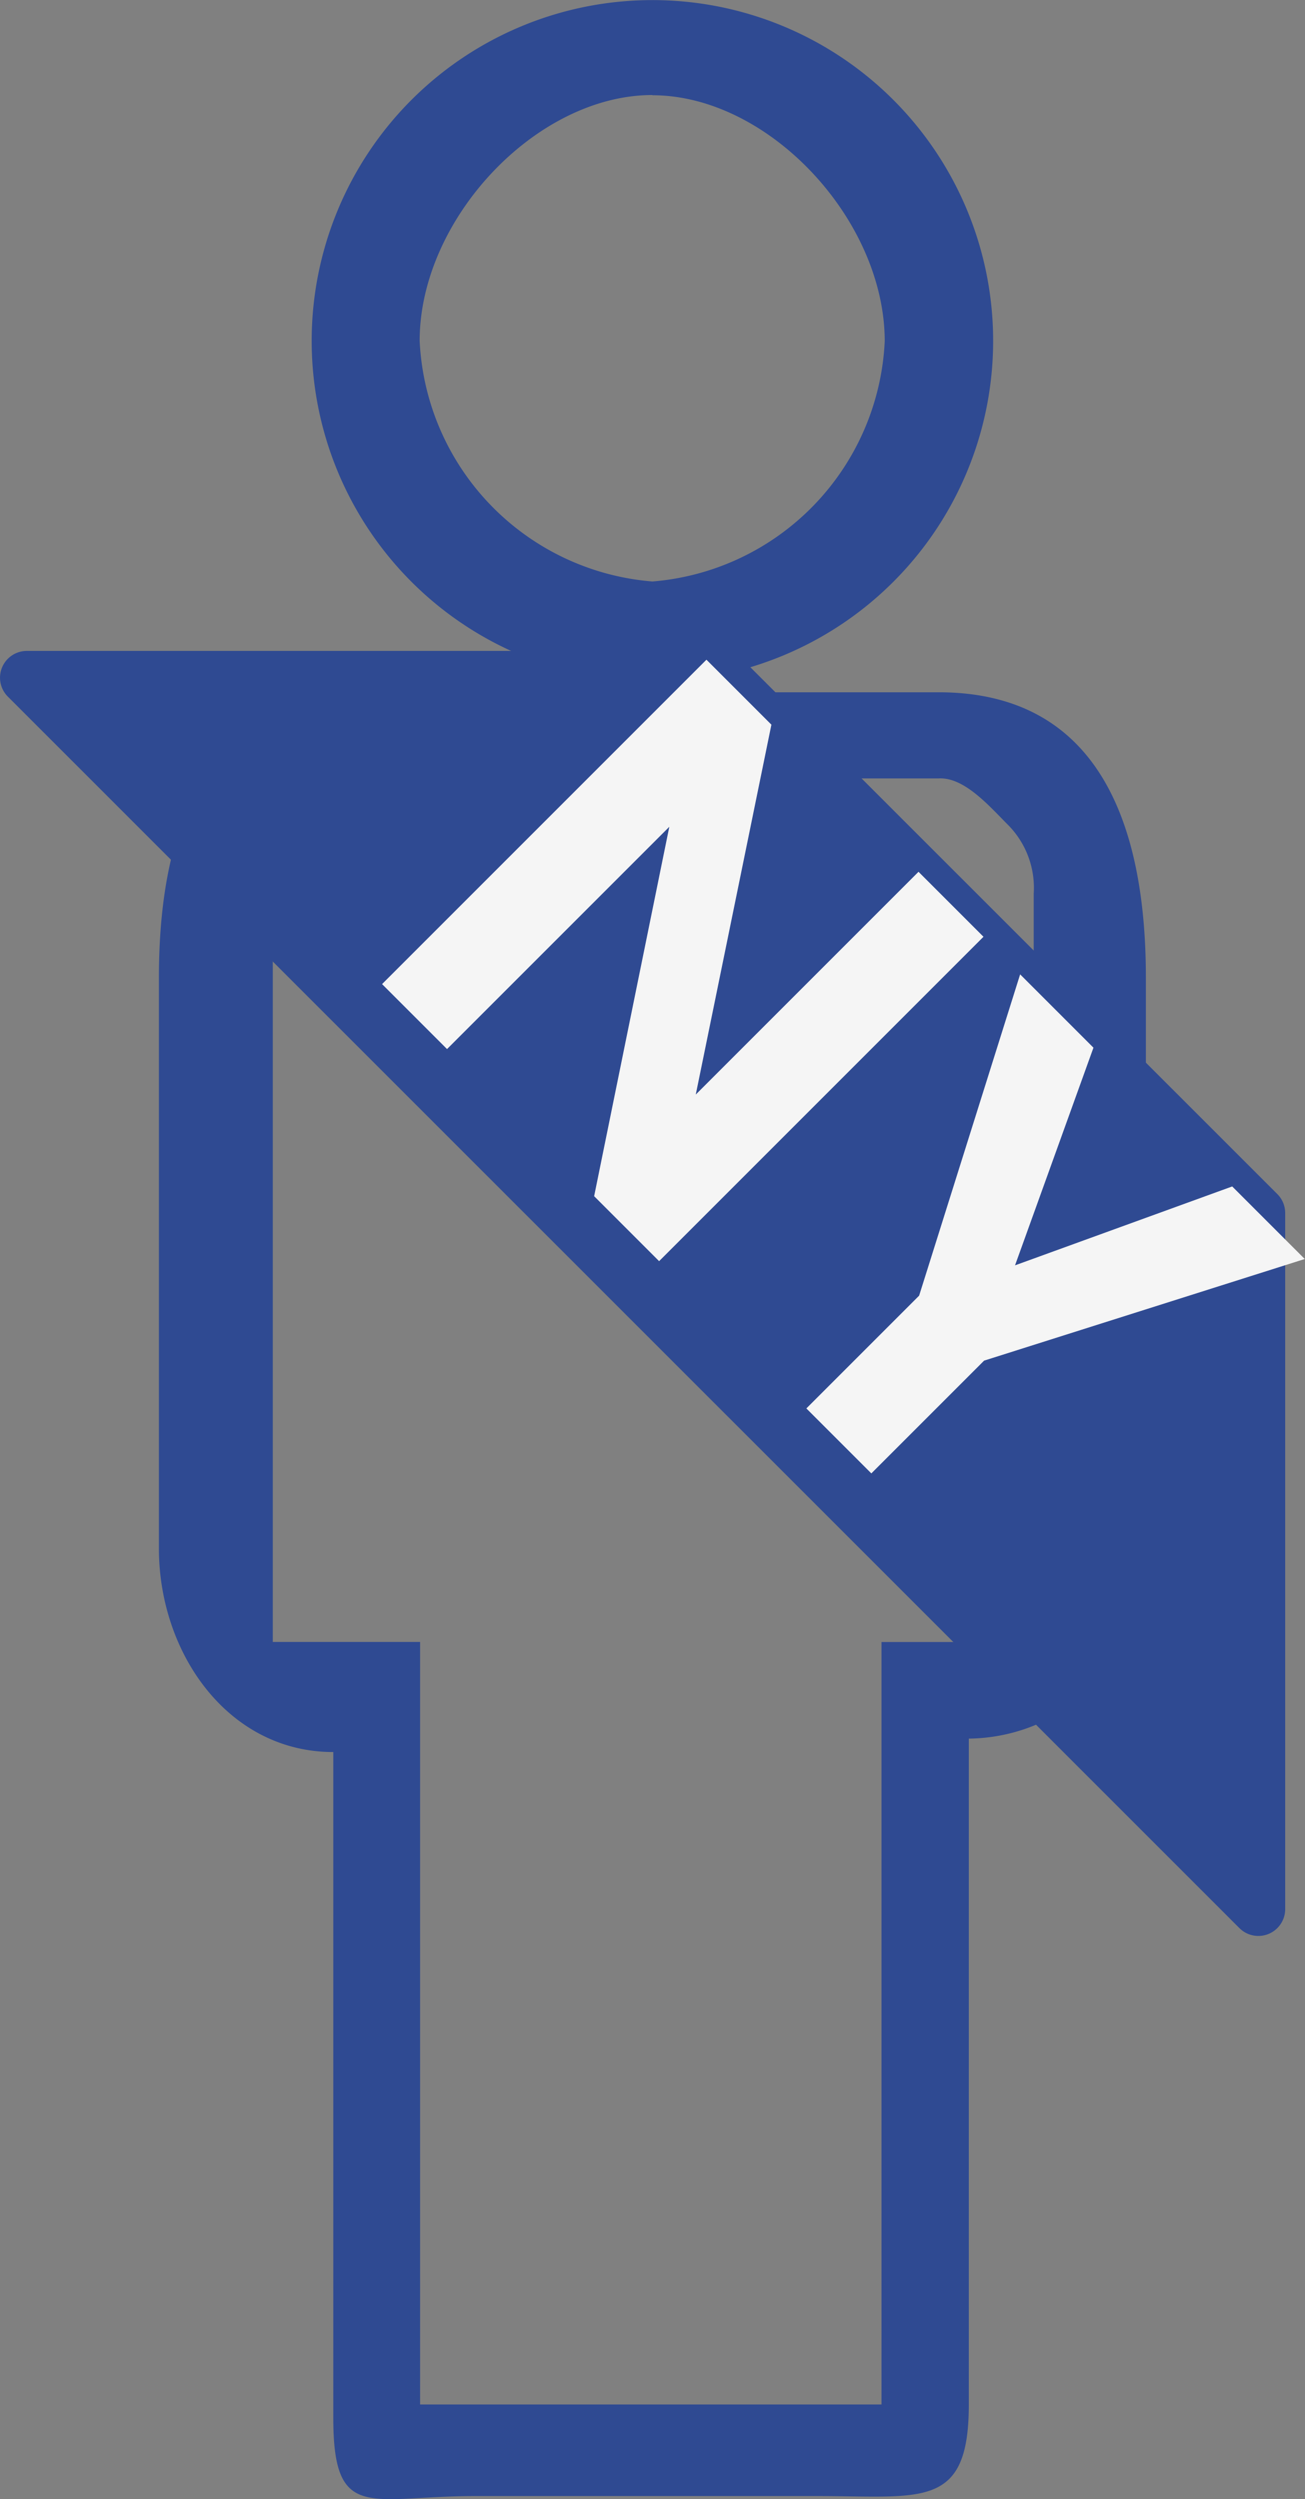 <svg xmlns="http://www.w3.org/2000/svg" width="29.828" height="57.118" viewBox="0 0 29.828 57.118">
  <rect x="0" y="0" width="29.828" height="57.118" fill="#808080" stroke="none"/>
  <g id="Group_12546" data-name="Group 12546" transform="translate(21115.5 4463.76)">
    <g id="person" transform="translate(-21124.021 -4466.821)">
      <path id="Path_88620" data-name="Path 88620" d="M27.2,52.476H19.375c-2.4,0-3.236.613-3.236-1.788V35.471c-2.4,0-3.986-2.254-3.986-4.655V17.772c0-3.6,1.174-6.522,4.776-6.522H29.973c3.6,0,4.739,2.92,4.739,6.522V30.816a4.1,4.1,0,0,1-4.047,4.348V50.382C30.665,52.783,29.6,52.476,27.2,52.476ZM16.93,13.218c-.588-.039-1.164.639-1.581,1.056a2.042,2.042,0,0,0-.593,1.581v17.1h3.367V50.382H28.669V32.956h3.479v-17.1a2.042,2.042,0,0,0-.593-1.581c-.417-.417-.993-1.091-1.581-1.056Z" transform="translate(0 7.633)" fill="#2f4a92"/>
      <path id="Path_88621" data-name="Path 88621" d="M21.288,16.7A7.788,7.788,0,1,1,29.076,8.91,7.788,7.788,0,0,1,21.288,16.7Zm0-13.406c-2.657,0-5.32,2.836-5.32,5.618a5.792,5.792,0,0,0,5.32,5.5,5.782,5.782,0,0,0,5.31-5.49c0-2.781-2.652-5.623-5.31-5.623Z" transform="translate(2.145 1.939)" fill="#2f4a92"/>
    </g>
    <g id="new_1_" data-name="new (1)" transform="translate(-21115.5 -4448.892)">
      <path id="Path_16721" data-name="Path 16721" d="M29.2,12.427,16.957.188a.612.612,0,0,0-.433-.179H.613A.612.612,0,0,0,.18,1.054L28.33,29.2a.613.613,0,0,0,1.045-.433V12.86A.612.612,0,0,0,29.2,12.427Z" transform="translate(0 0)" fill="#2f4a92"/>
      <path id="Path_16722" data-name="Path 16722" d="M9.99,0H7.89L3.135-7.185V0h-2.1V-10.485h2.1l4.755,7.2v-7.2h2.1Zm10.4-10.47-3.54,6.825V0h-2.1V-3.645L11.19-10.47h2.37l2.25,4.785,2.235-4.785Z" transform="translate(8.001 6.892) rotate(45)" fill="#f5f5f5"/>
    </g>
  </g>
</svg>
